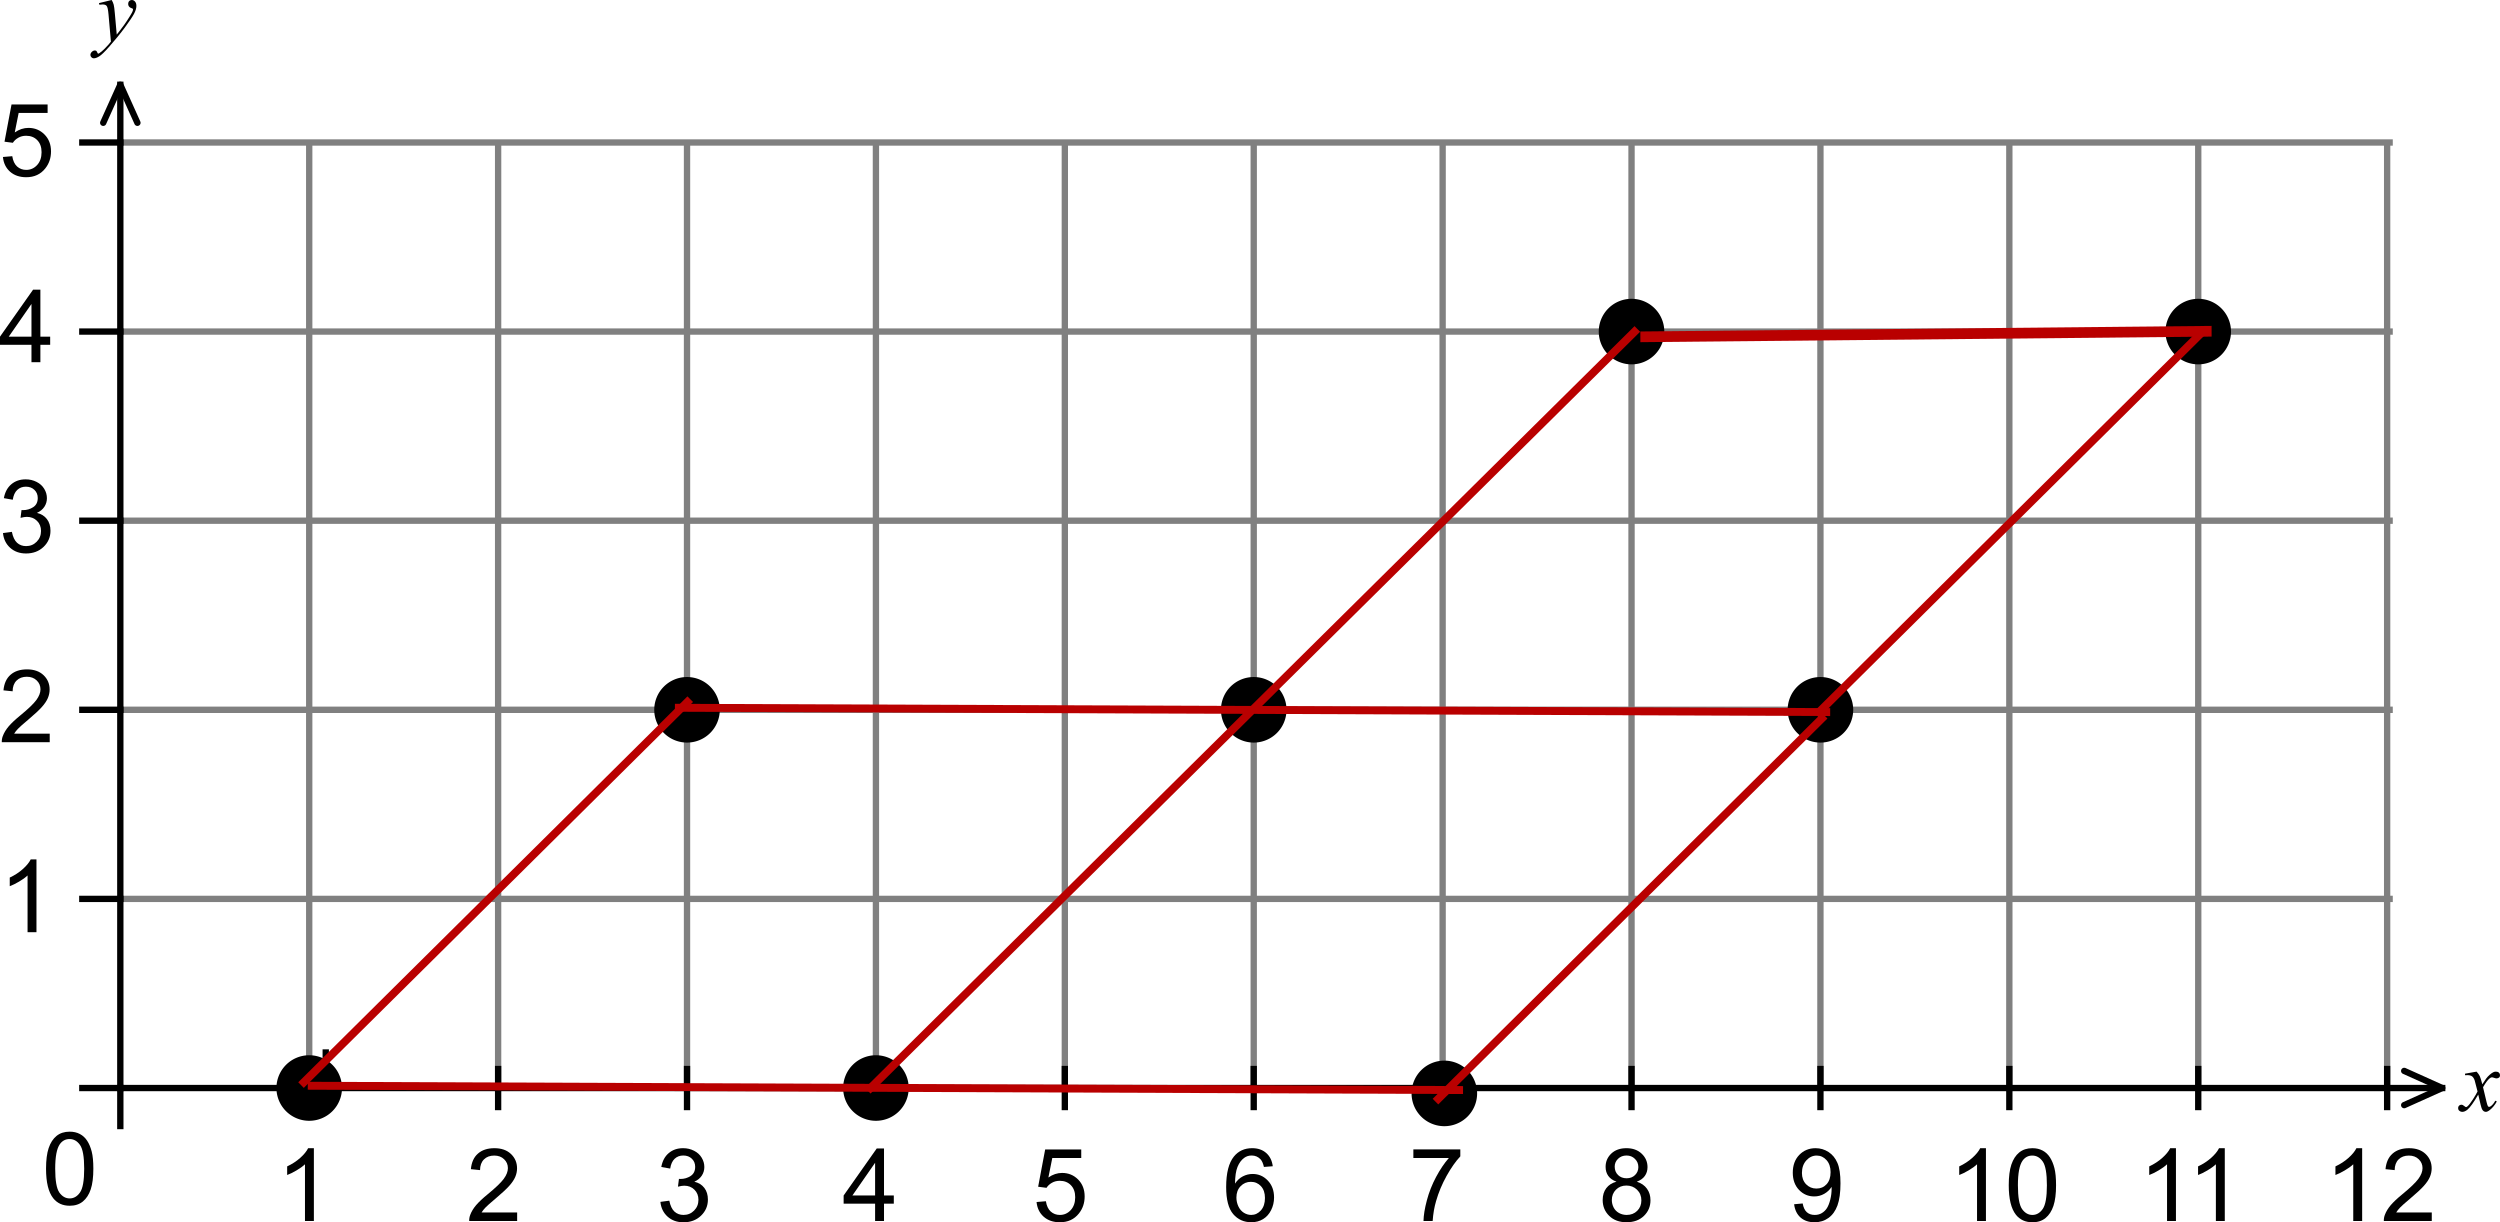 <svg width="526.296" height="257.319" viewBox="107 75 657.87 321.649" version="1.2" xmlns="http://www.w3.org/2000/svg"><g stroke="gray" stroke-width="1.667" stroke-linecap="square" stroke-linejoin="bevel" font-family="Arial" font-size="26.667" font-weight="400" style="fill-rule:evenodd"><path style="fill:none" d="M196.709 369V120.182M246.418 369V120.182M296.127 369V120.182M345.837 369V120.182M395.546 369V120.182M445.255 369V120.182M494.964 369V120.182M544.673 369V120.182M594.382 369V120.182M644.092 369V120.182M693.801 369V120.182M743.51 369V120.182M147 319.236h597.163M147 269.473h597.163M147 219.709h597.163M147 169.946h597.163M147 120.182h597.163" transform="translate(-8.339 -7.69)"/></g><g style="fill-rule:evenodd"><path style="fill:none" d="M147 369h611" transform="translate(-8.339 -7.69)" stroke="#000" stroke-width="1.667" stroke-linecap="square" stroke-linejoin="bevel" font-family="Arial" font-size="26.667" font-weight="400"/></g><g style="fill-rule:evenodd"><path style="fill:none" d="M147 379v-10" transform="translate(-8.339 -7.69)" stroke="#000" stroke-width="1.667" stroke-linecap="square" stroke-linejoin="bevel" font-family="Arial" font-size="26.667" font-weight="400"/></g><g stroke="#000" stroke-width="1.667" stroke-linecap="square" stroke-linejoin="bevel" font-family="Arial" font-size="26.667" font-weight="400" style="fill-rule:evenodd"><path d="M123.107 399.586q0-3.385.69-5.443.703-2.07 2.07-3.19 1.38-1.12 3.464-1.12 1.536 0 2.695.625 1.159.612 1.914 1.784.755 1.159 1.185 2.839.43 1.666.43 4.505 0 3.36-.69 5.43-.69 2.057-2.07 3.19-1.368 1.12-3.464 1.12-2.76 0-4.336-1.98-1.888-2.382-1.888-7.76zm2.409 0q0 4.7 1.093 6.263 1.107 1.55 2.722 1.55 1.614 0 2.708-1.563 1.107-1.563 1.107-6.25 0-4.714-1.107-6.263-1.094-1.55-2.734-1.55-1.615 0-2.578 1.368-1.211 1.744-1.211 6.445z" transform="translate(-3.991 -17.037)" aria-label="0" style="stroke:none"/><path style="fill:none" d="M196.709 379v-10" transform="translate(-3.991 -17.037)"/></g><g stroke="#000" stroke-width="1.667" stroke-linecap="square" stroke-linejoin="bevel" font-family="Arial" font-size="26.667" font-weight="400" style="fill-rule:evenodd"><path d="M197.935 409h-2.344v-14.935q-.846.807-2.226 1.615-1.368.807-2.461 1.21v-2.265q1.966-.925 3.437-2.24 1.472-1.315 2.083-2.552h1.51z" transform="translate(-8.339 -12.69)" aria-label="1" style="stroke:none"/><path style="fill:none" d="M246.418 379v-10" transform="translate(-8.339 -12.69)"/></g><g stroke="#000" stroke-width="1.667" stroke-linecap="square" stroke-linejoin="bevel" font-family="Arial" font-size="26.667" font-weight="400" style="fill-rule:evenodd"><path d="M251.424 406.747V409h-12.617q-.026-.846.274-1.628.481-1.289 1.536-2.539 1.068-1.25 3.073-2.89 3.112-2.552 4.206-4.037 1.094-1.497 1.094-2.825 0-1.394-1.003-2.344-.99-.964-2.591-.964-1.693 0-2.708 1.016-1.016 1.016-1.03 2.813l-2.408-.248q.247-2.695 1.862-4.101 1.615-1.42 4.336-1.42 2.747 0 4.349 1.524 1.601 1.523 1.601 3.776 0 1.146-.468 2.252-.47 1.107-1.563 2.331-1.08 1.224-3.607 3.36-2.109 1.77-2.708 2.408-.599.625-.99 1.263z" transform="translate(-8.339 -12.69)" aria-label="2" style="stroke:none"/><path style="fill:none" d="M296.127 379v-10" transform="translate(-8.339 -12.69)"/></g><g stroke="#000" stroke-width="1.667" stroke-linecap="square" stroke-linejoin="bevel" font-family="Arial" font-size="26.667" font-weight="400" style="fill-rule:evenodd"><path d="m289.12 403.96 2.344-.312q.403 1.993 1.367 2.878.976.872 2.37.872 1.653 0 2.786-1.145 1.146-1.146 1.146-2.839 0-1.615-1.055-2.656-1.055-1.055-2.682-1.055-.664 0-1.654.26l.26-2.057q.235.026.378.026 1.498 0 2.696-.781 1.197-.781 1.197-2.409 0-1.289-.872-2.135-.872-.847-2.253-.847-1.367 0-2.278.86-.912.86-1.172 2.578l-2.344-.417q.43-2.357 1.953-3.646 1.524-1.302 3.79-1.302 1.562 0 2.877.677 1.315.664 2.005 1.823.703 1.16.703 2.461 0 1.237-.664 2.253-.664 1.015-1.966 1.614 1.693.391 2.63 1.628.938 1.224.938 3.073 0 2.5-1.823 4.245-1.823 1.731-4.61 1.731-2.513 0-4.18-1.497-1.653-1.497-1.887-3.88z" transform="translate(-8.339 -12.69)" aria-label="3" style="stroke:none"/><path style="fill:none" d="M345.837 379v-10" transform="translate(-8.339 -12.69)"/></g><g stroke="#000" stroke-width="1.667" stroke-linecap="square" stroke-linejoin="bevel" font-family="Arial" font-size="26.667" font-weight="400" style="fill-rule:evenodd"><path d="M345.62 409v-4.57h-8.281v-2.149l8.71-12.37h1.915v12.37h2.578v2.149h-2.578V409zm0-6.719v-8.607l-5.977 8.607z" transform="translate(-8.339 -12.69)" aria-label="4" style="stroke:none"/><path style="fill:none" d="M395.546 379v-10" transform="translate(-8.339 -12.69)"/></g><g stroke="#000" stroke-width="1.667" stroke-linecap="square" stroke-linejoin="bevel" font-family="Arial" font-size="26.667" font-weight="400" style="fill-rule:evenodd"><path d="m388.107 404 2.46-.208q.274 1.797 1.264 2.708 1.002.898 2.409.898 1.692 0 2.864-1.276t1.172-3.385q0-2.005-1.133-3.164-1.12-1.159-2.942-1.159-1.133 0-2.045.52-.911.509-1.432 1.329l-2.2-.286 1.848-9.805h9.493v2.24h-7.618l-1.028 5.13q1.719-1.198 3.607-1.198 2.5 0 4.218 1.732 1.719 1.731 1.719 4.453 0 2.59-1.51 4.479-1.836 2.318-5.013 2.318-2.605 0-4.258-1.459-1.64-1.458-1.875-3.867z" transform="translate(-8.339 -12.69)" aria-label="5" style="stroke:none"/><path style="fill:none" d="M445.255 379v-10" transform="translate(-8.339 -12.69)"/></g><g stroke="#000" stroke-width="1.667" stroke-linecap="square" stroke-linejoin="bevel" font-family="Arial" font-size="26.667" font-weight="400" style="fill-rule:evenodd"><path d="m450.268 394.586-2.33.182q-.313-1.38-.886-2.005-.95-1.003-2.344-1.003-1.12 0-1.966.625-1.107.808-1.745 2.357-.638 1.55-.664 4.414.847-1.289 2.07-1.914 1.225-.625 2.566-.625 2.344 0 3.984 1.732 1.654 1.719 1.654 4.453 0 1.797-.781 3.346-.769 1.537-2.123 2.357-1.354.82-3.073.82-2.93 0-4.778-2.148-1.85-2.161-1.85-7.11 0-5.533 2.045-8.046 1.784-2.188 4.805-2.188 2.252 0 3.684 1.263 1.446 1.263 1.732 3.49zm-9.57 8.23q0 1.21.508 2.317.52 1.107 1.445 1.693.925.572 1.94.572 1.485 0 2.552-1.197 1.068-1.198 1.068-3.256 0-1.979-1.055-3.112-1.054-1.146-2.656-1.146-1.589 0-2.695 1.146-1.107 1.133-1.107 2.982z" transform="translate(-8.339 -12.69)" aria-label="6" style="stroke:none"/><path style="fill:none" d="M494.964 379v-10" transform="translate(-8.339 -12.69)"/></g><g stroke="#000" stroke-width="1.667" stroke-linecap="square" stroke-linejoin="bevel" font-family="Arial" font-size="26.667" font-weight="400" style="fill-rule:evenodd"><path d="M487.263 392.411v-2.252h12.357v1.823q-1.823 1.94-3.62 5.156-1.784 3.216-2.76 6.615-.704 2.395-.899 5.247h-2.409q.04-2.253.886-5.443.846-3.19 2.422-6.146 1.588-2.968 3.372-5z" transform="translate(-8.339 -12.69)" aria-label="7" style="stroke:none"/><path style="fill:none" d="M544.673 379v-10" transform="translate(-8.339 -12.69)"/></g><g stroke="#000" stroke-width="1.667" stroke-linecap="square" stroke-linejoin="bevel" font-family="Arial" font-size="26.667" font-weight="400" style="fill-rule:evenodd"><path d="M540.714 398.648q-1.459-.533-2.162-1.523-.703-.99-.703-2.37 0-2.083 1.497-3.502 1.498-1.42 3.985-1.42 2.5 0 4.023 1.459 1.524 1.445 1.524 3.528 0 1.328-.704 2.318-.69.977-2.109 1.51 1.758.573 2.67 1.85.924 1.275.924 3.046 0 2.448-1.732 4.115-1.732 1.667-4.557 1.667-2.826 0-4.557-1.667-1.732-1.68-1.732-4.18 0-1.862.937-3.112.95-1.263 2.696-1.719zm-.47-3.97q0 1.353.873 2.213.873.859 2.266.859 1.354 0 2.213-.846.873-.86.873-2.097 0-1.289-.899-2.161-.885-.886-2.213-.886-1.341 0-2.227.86-.885.86-.885 2.057zm-.754 8.814q0 1.003.468 1.94.482.938 1.42 1.459.937.507 2.018.507 1.68 0 2.773-1.08 1.094-1.081 1.094-2.748 0-1.692-1.133-2.8-1.12-1.106-2.812-1.106-1.654 0-2.748 1.094-1.08 1.094-1.08 2.734z" transform="translate(-8.339 -12.69)" aria-label="8" style="stroke:none"/><path style="fill:none" d="M594.382 379v-10" transform="translate(-8.339 -12.69)"/></g><g stroke="#000" stroke-width="1.667" stroke-linecap="square" stroke-linejoin="bevel" font-family="Arial" font-size="26.667" font-weight="400" style="fill-rule:evenodd"><path d="m587.458 404.586 2.253-.208q.286 1.588 1.094 2.304.807.716 2.07.716 1.08 0 1.888-.494.82-.495 1.341-1.315.521-.834.873-2.24.351-1.406.351-2.865 0-.156-.013-.468-.703 1.12-1.927 1.823-1.21.69-2.63.69-2.37 0-4.01-1.72-1.641-1.718-1.641-4.53 0-2.904 1.706-4.675 1.718-1.77 4.296-1.77 1.862 0 3.399 1.002 1.55 1.003 2.344 2.865.807 1.848.807 5.364 0 3.659-.794 5.833-.795 2.162-2.37 3.295-1.563 1.133-3.672 1.133-2.24 0-3.659-1.237-1.42-1.25-1.706-3.503zm9.597-8.425q0-2.018-1.081-3.203-1.068-1.185-2.578-1.185-1.563 0-2.722 1.276-1.158 1.277-1.158 3.308 0 1.823 1.093 2.969 1.107 1.132 2.722 1.132 1.627 0 2.669-1.132 1.055-1.146 1.055-3.165z" transform="translate(-8.339 -12.69)" aria-label="9" style="stroke:none"/><path style="fill:none" d="M644.092 379v-10" transform="translate(-8.339 -12.69)"/></g><g stroke="#000" stroke-width="1.667" stroke-linecap="square" stroke-linejoin="bevel" font-family="Arial" font-size="26.667" font-weight="400" style="fill-rule:evenodd"><g aria-label="10" style="stroke:none"><path d="M629.596 396.31h-2.343v-14.934q-.847.807-2.227 1.615-1.367.807-2.46 1.21v-2.265q1.965-.925 3.437-2.24 1.471-1.315 2.083-2.552h1.51zM635.599 386.897q0-3.386.69-5.443.703-2.07 2.07-3.19 1.38-1.12 3.464-1.12 1.536 0 2.695.625 1.16.612 1.914 1.784.756 1.159 1.185 2.839.43 1.666.43 4.505 0 3.36-.69 5.43-.69 2.057-2.07 3.19-1.368 1.12-3.464 1.12-2.76 0-4.336-1.98-1.888-2.383-1.888-7.76zm2.409 0q0 4.7 1.094 6.263 1.106 1.55 2.721 1.55t2.708-1.563q1.107-1.563 1.107-6.25 0-4.714-1.107-6.263-1.093-1.55-2.734-1.55-1.615 0-2.578 1.367-1.211 1.745-1.211 6.446z"/></g><path style="fill:none" d="M693.801 379v-10" transform="translate(-8.339 -12.69)"/></g><g stroke="#000" stroke-width="1.667" stroke-linecap="square" stroke-linejoin="bevel" font-family="Arial" font-size="26.667" font-weight="400" style="fill-rule:evenodd"><g aria-label="11" style="stroke:none"><path d="M679.596 396.31h-2.343v-14.934q-.847.807-2.227 1.615-1.367.807-2.46 1.21v-2.265q1.965-.925 3.437-2.24 1.471-1.315 2.083-2.552h1.51zM692.448 396.31h-2.344v-14.934q-.846.807-2.226 1.615-1.368.807-2.461 1.21v-2.265q1.966-.925 3.437-2.24 1.472-1.315 2.084-2.552h1.51z"/></g><path style="fill:none" d="M743.51 379v-10" transform="translate(-8.339 -12.69)"/></g><g style="fill-rule:evenodd"><g aria-label="12" style="stroke:none" stroke="#000" stroke-width="1.667" stroke-linecap="square" stroke-linejoin="bevel" font-family="Arial" font-size="26.667" font-weight="400"><path d="M728.596 396.31h-2.343v-14.934q-.847.807-2.227 1.615-1.367.807-2.46 1.21v-2.265q1.965-.925 3.437-2.24 1.471-1.315 2.083-2.552h1.51zM746.917 394.058v2.253h-12.618q-.026-.847.274-1.628.482-1.289 1.536-2.539 1.068-1.25 3.073-2.89 3.112-2.553 4.206-4.037 1.094-1.497 1.094-2.825 0-1.394-1.003-2.344-.99-.964-2.591-.964-1.693 0-2.708 1.016-1.016 1.016-1.029 2.812l-2.409-.247q.248-2.695 1.862-4.102 1.615-1.419 4.336-1.419 2.748 0 4.35 1.524 1.6 1.523 1.6 3.776 0 1.145-.468 2.252-.469 1.107-1.563 2.331-1.08 1.224-3.606 3.36-2.11 1.77-2.709 2.408-.599.625-.99 1.263z"/></g></g><g stroke="#000" stroke-width="1.667" stroke-linecap="round" stroke-linejoin="bevel" font-family="Arial" font-size="26.667" font-weight="400" style="fill-rule:evenodd"><path style="fill:none" d="m748 373.5 10-4.5M748 364.5l10 4.5" transform="translate(-8.339 -7.69)"/></g><g style="fill-rule:evenodd"><path d="M767.045 364.69q.558.592.843 1.184.205.41.672 2.153l1.002-1.504q.4-.546.969-1.036.57-.502 1.003-.684.273-.114.603-.114.49 0 .775.262.296.262.296.638 0 .433-.17.593-.32.284-.73.284-.239 0-.512-.102-.536-.182-.718-.182-.274 0-.65.319-.706.592-1.686 2.29l.934 3.919q.217.9.365 1.082.148.171.296.171.24 0 .559-.262.626-.524 1.07-1.367l.4.205q-.719 1.344-1.824 2.233-.626.501-1.06.501-.637 0-1.013-.717-.24-.445-.991-3.828-1.778 3.087-2.849 3.976-.695.57-1.344.57-.456 0-.832-.331-.273-.25-.273-.672 0-.376.25-.627.251-.25.616-.25.364 0 .774.364.297.262.456.262.137 0 .353-.182.536-.433 1.459-1.869.922-1.435 1.207-2.073-.706-2.769-.763-2.928-.262-.74-.684-1.048-.421-.308-1.242-.308-.262 0-.603.023v-.41z" transform="translate(-8.339 -7.69)" aria-label="x" style="stroke:none" stroke="#000" stroke-linecap="square" stroke-linejoin="bevel" font-family="'Times New Roman'" font-size="23.333" font-weight="400" font-style="italic"/></g><g style="fill-rule:evenodd"><path style="fill:none" d="M147 369V105" transform="translate(-8.339 -7.69)" stroke="#000" stroke-width="1.667" stroke-linecap="square" stroke-linejoin="bevel" font-family="'Times New Roman'" font-size="20" font-weight="400"/></g><g stroke="#000" stroke-width="1.667" stroke-linecap="square" stroke-linejoin="bevel" font-family="Arial" font-size="26.667" font-weight="400" style="fill-rule:evenodd"><path style="fill:none" d="M137 369h10M137 319.236h10" transform="translate(-8.339 -7.69)"/></g><g stroke="#000" stroke-width="1.667" stroke-linecap="square" stroke-linejoin="bevel" font-family="Arial" font-size="26.667" font-weight="400" style="fill-rule:evenodd"><path d="M124.935 328h-2.344v-14.935q-.846.807-2.226 1.615-1.368.807-2.461 1.21v-2.265q1.966-.925 3.437-2.24 1.472-1.315 2.083-2.552h1.51z" transform="translate(-8.339 -7.69)" aria-label="1" style="stroke:none"/><path style="fill:none" d="M137 269.473h10" transform="translate(-8.339 -7.69)"/></g><g stroke="#000" stroke-width="1.667" stroke-linecap="square" stroke-linejoin="bevel" font-family="Arial" font-size="26.667" font-weight="400" style="fill-rule:evenodd"><path d="M128.424 275.747V278h-12.617q-.026-.846.274-1.628.481-1.289 1.536-2.539 1.068-1.25 3.073-2.89 3.112-2.552 4.206-4.037 1.094-1.497 1.094-2.825 0-1.394-1.003-2.344-.99-.964-2.591-.964-1.693 0-2.708 1.016-1.016 1.016-1.03 2.813l-2.408-.248q.247-2.695 1.862-4.101 1.615-1.42 4.336-1.42 2.747 0 4.349 1.524 1.601 1.523 1.601 3.776 0 1.146-.468 2.252-.47 1.107-1.563 2.331-1.08 1.224-3.607 3.36-2.109 1.77-2.708 2.408-.599.625-.99 1.263z" transform="translate(-8.339 -7.69)" aria-label="2" style="stroke:none"/><path style="fill:none" d="M137 219.709h10" transform="translate(-8.339 -7.69)"/></g><g stroke="#000" stroke-width="1.667" stroke-linecap="square" stroke-linejoin="bevel" font-family="Arial" font-size="26.667" font-weight="400" style="fill-rule:evenodd"><path d="m116.12 222.96 2.344-.312q.403 1.993 1.367 2.878.976.872 2.37.872 1.653 0 2.786-1.145 1.146-1.146 1.146-2.839 0-1.615-1.055-2.656-1.055-1.055-2.682-1.055-.664 0-1.654.26l.26-2.057q.235.026.378.026 1.498 0 2.696-.781 1.197-.781 1.197-2.409 0-1.289-.872-2.135-.872-.847-2.253-.847-1.367 0-2.278.86-.912.86-1.172 2.578l-2.344-.417q.43-2.357 1.953-3.646 1.524-1.302 3.79-1.302 1.562 0 2.877.677 1.315.664 2.005 1.823.703 1.16.703 2.461 0 1.237-.664 2.253-.664 1.015-1.966 1.614 1.693.391 2.63 1.628.938 1.224.938 3.073 0 2.5-1.823 4.245-1.823 1.731-4.61 1.731-2.513 0-4.18-1.497-1.653-1.497-1.887-3.88z" transform="translate(-8.339 -7.69)" aria-label="3" style="stroke:none"/><path style="fill:none" d="M137 169.946h10" transform="translate(-8.339 -7.69)"/></g><g stroke="#000" stroke-width="1.667" stroke-linecap="square" stroke-linejoin="bevel" font-family="Arial" font-size="26.667" font-weight="400" style="fill-rule:evenodd"><path d="M123.62 178v-4.57h-8.281v-2.149l8.71-12.37h1.915v12.37h2.578v2.149h-2.578V178zm0-6.719v-8.607l-5.977 8.607z" transform="translate(-8.339 -7.69)" aria-label="4" style="stroke:none"/><path style="fill:none" d="M137 120.182h10" transform="translate(-8.339 -7.69)"/></g><g style="fill-rule:evenodd"><path d="m116.107 124 2.46-.208q.274 1.797 1.264 2.708 1.002.898 2.409.898 1.692 0 2.864-1.276t1.172-3.385q0-2.005-1.133-3.164-1.12-1.159-2.942-1.159-1.133 0-2.045.52-.911.509-1.432 1.329l-2.2-.286 1.848-9.805h9.493v2.24h-7.618l-1.028 5.13q1.719-1.198 3.607-1.198 2.5 0 4.218 1.732 1.719 1.731 1.719 4.453 0 2.59-1.51 4.479-1.836 2.318-5.013 2.318-2.605 0-4.258-1.459-1.64-1.458-1.875-3.867z" transform="translate(-8.339 -7.69)" aria-label="5" style="stroke:none" stroke="#000" stroke-width="1.667" stroke-linecap="square" stroke-linejoin="bevel" font-family="Arial" font-size="26.667" font-weight="400"/></g><g stroke="#000" stroke-width="1.667" stroke-linecap="round" stroke-linejoin="bevel" font-family="Arial" font-size="26.667" font-weight="400" style="fill-rule:evenodd"><path style="fill:none" d="m151.5 115-4.5-10M142.5 115l4.5-10" transform="translate(-8.339 -7.69)"/></g><g style="fill-rule:evenodd"><path d="M144.726 82.69q.387.66.535 1.241.148.57.296 2.256l.502 5.605q.683-.82 1.982-2.597.627-.866 1.55-2.359.558-.911.683-1.276.068-.182.068-.376 0-.125-.08-.205-.079-.08-.42-.182-.331-.114-.56-.399-.216-.296-.216-.672 0-.467.274-.752.273-.285.683-.285.502 0 .855.422.353.41.353 1.139 0 .9-.615 2.062-.615 1.15-2.37 3.543-1.754 2.393-4.25 5.219-1.72 1.948-2.552 2.45-.831.512-1.424.512-.353 0-.615-.274-.273-.262-.273-.615 0-.444.375-.809.365-.364.798-.364.228 0 .376.102.091.057.205.32.103.273.194.364.057.057.136.057.069 0 .24-.114.626-.388 1.458-1.23 1.094-1.117 1.618-1.824l-.638-7.223q-.16-1.789-.479-2.176-.319-.387-1.07-.387-.24 0-.855.068l-.103-.422z" transform="translate(-8.339 -7.69)" aria-label="y" style="stroke:none" stroke="#000" stroke-linecap="square" stroke-linejoin="bevel" font-family="'Times New Roman'" font-size="23.333" font-weight="400" font-style="italic"/></g><path d="M204.709 369a8 8 0 0 1-8 8 8 8 0 0 1-8-8 8 8 0 0 1 8-8 8 8 0 0 1 8 8zM353.837 369a8 8 0 0 1-8 8 8 8 0 0 1-8-8 8 8 0 0 1 8-8 8 8 0 0 1 8 8zM304.127 269.473a8 8 0 0 1-8 8 8 8 0 0 1-8-8 8 8 0 0 1 8-8 8 8 0 0 1 8 8zM453.255 269.473a8 8 0 0 1-8 8 8 8 0 0 1-8-8 8 8 0 0 1 8-8 8 8 0 0 1 8 8zM552.673 169.946a8 8 0 0 1-8 8 8 8 0 0 1-8-8 8 8 0 0 1 8-8 8 8 0 0 1 8 8zM701.801 169.946a8 8 0 0 1-8 8 8 8 0 0 1-8-8 8 8 0 0 1 8-8 8 8 0 0 1 8 8z" transform="translate(-8.339 -7.69)" stroke="#000" stroke-width="1.25" stroke-linecap="square" stroke-linejoin="bevel" font-family="'Times New Roman'" font-size="20" font-weight="400" style="fill-rule:evenodd"/><path d="M701.801 169.946a8 8 0 0 1-8 8 8 8 0 0 1-8-8 8 8 0 0 1 8-8 8 8 0 0 1 8 8z" transform="translate(-206.725 192.783)" stroke="#000" stroke-width="1.25" stroke-linecap="square" stroke-linejoin="bevel" font-family="'Times New Roman'" font-size="20" font-weight="400" style="fill-rule:evenodd"/><path d="M602.382 269.473a8 8 0 0 1-8 8 8 8 0 0 1-8-8 8 8 0 0 1 8-8 8 8 0 0 1 8 8z" transform="translate(-8.339 -7.69)" stroke="#000" stroke-width="1.25" stroke-linecap="square" stroke-linejoin="bevel" font-family="'Times New Roman'" font-size="20" font-weight="400" style="fill-rule:evenodd"/><path d="m293.98 268.941 301.928 1.13M545.459 169.984l-201.03 198.992" transform="translate(-8.339 -7.69)" fill="none" stroke="#b90000" stroke-width="2.083" stroke-linecap="square" stroke-linejoin="bevel" font-family="'Times New Roman'" font-size="20" font-weight="400" style="fill-rule:evenodd"/><path d="m393.978 171.063 300.983-1.079" transform="matrix(.496 0 0 1.352 343.76 -67.647)" fill="none" stroke="#b90000" stroke-width="2.083" stroke-linecap="square" stroke-linejoin="bevel" font-family="'Times New Roman'" font-size="20" font-weight="400" style="fill-rule:evenodd"/><path d="M694.961 169.984 594.018 270.071" transform="translate(-8.339 -7.69)" fill="none" stroke="#b90000" stroke-width="2.083" stroke-linecap="square" stroke-linejoin="bevel" font-family="'Times New Roman'" font-size="20" font-weight="400" style="fill-rule:evenodd"/><path d="M694.961 169.984 594.018 270.071" transform="translate(-108.54 94.083)" fill="none" stroke="#b90000" stroke-width="2.083" stroke-linecap="square" stroke-linejoin="bevel" font-family="'Times New Roman'" font-size="20" font-weight="400" style="fill-rule:evenodd"/><path d="M694.961 169.984 594.018 270.071" transform="translate(-407.066 89.735)" fill="none" stroke="#b90000" stroke-width="2.083" stroke-linecap="square" stroke-linejoin="bevel" font-family="'Times New Roman'" font-size="20" font-weight="400" style="fill-rule:evenodd"/><path d="m293.98 268.941 301.928 1.13" transform="translate(-104.952 91.774)" fill="none" stroke="#b90000" stroke-width="2.083" stroke-linecap="square" stroke-linejoin="bevel" font-family="'Times New Roman'" font-size="20" font-weight="400" style="fill-rule:evenodd"/></svg>